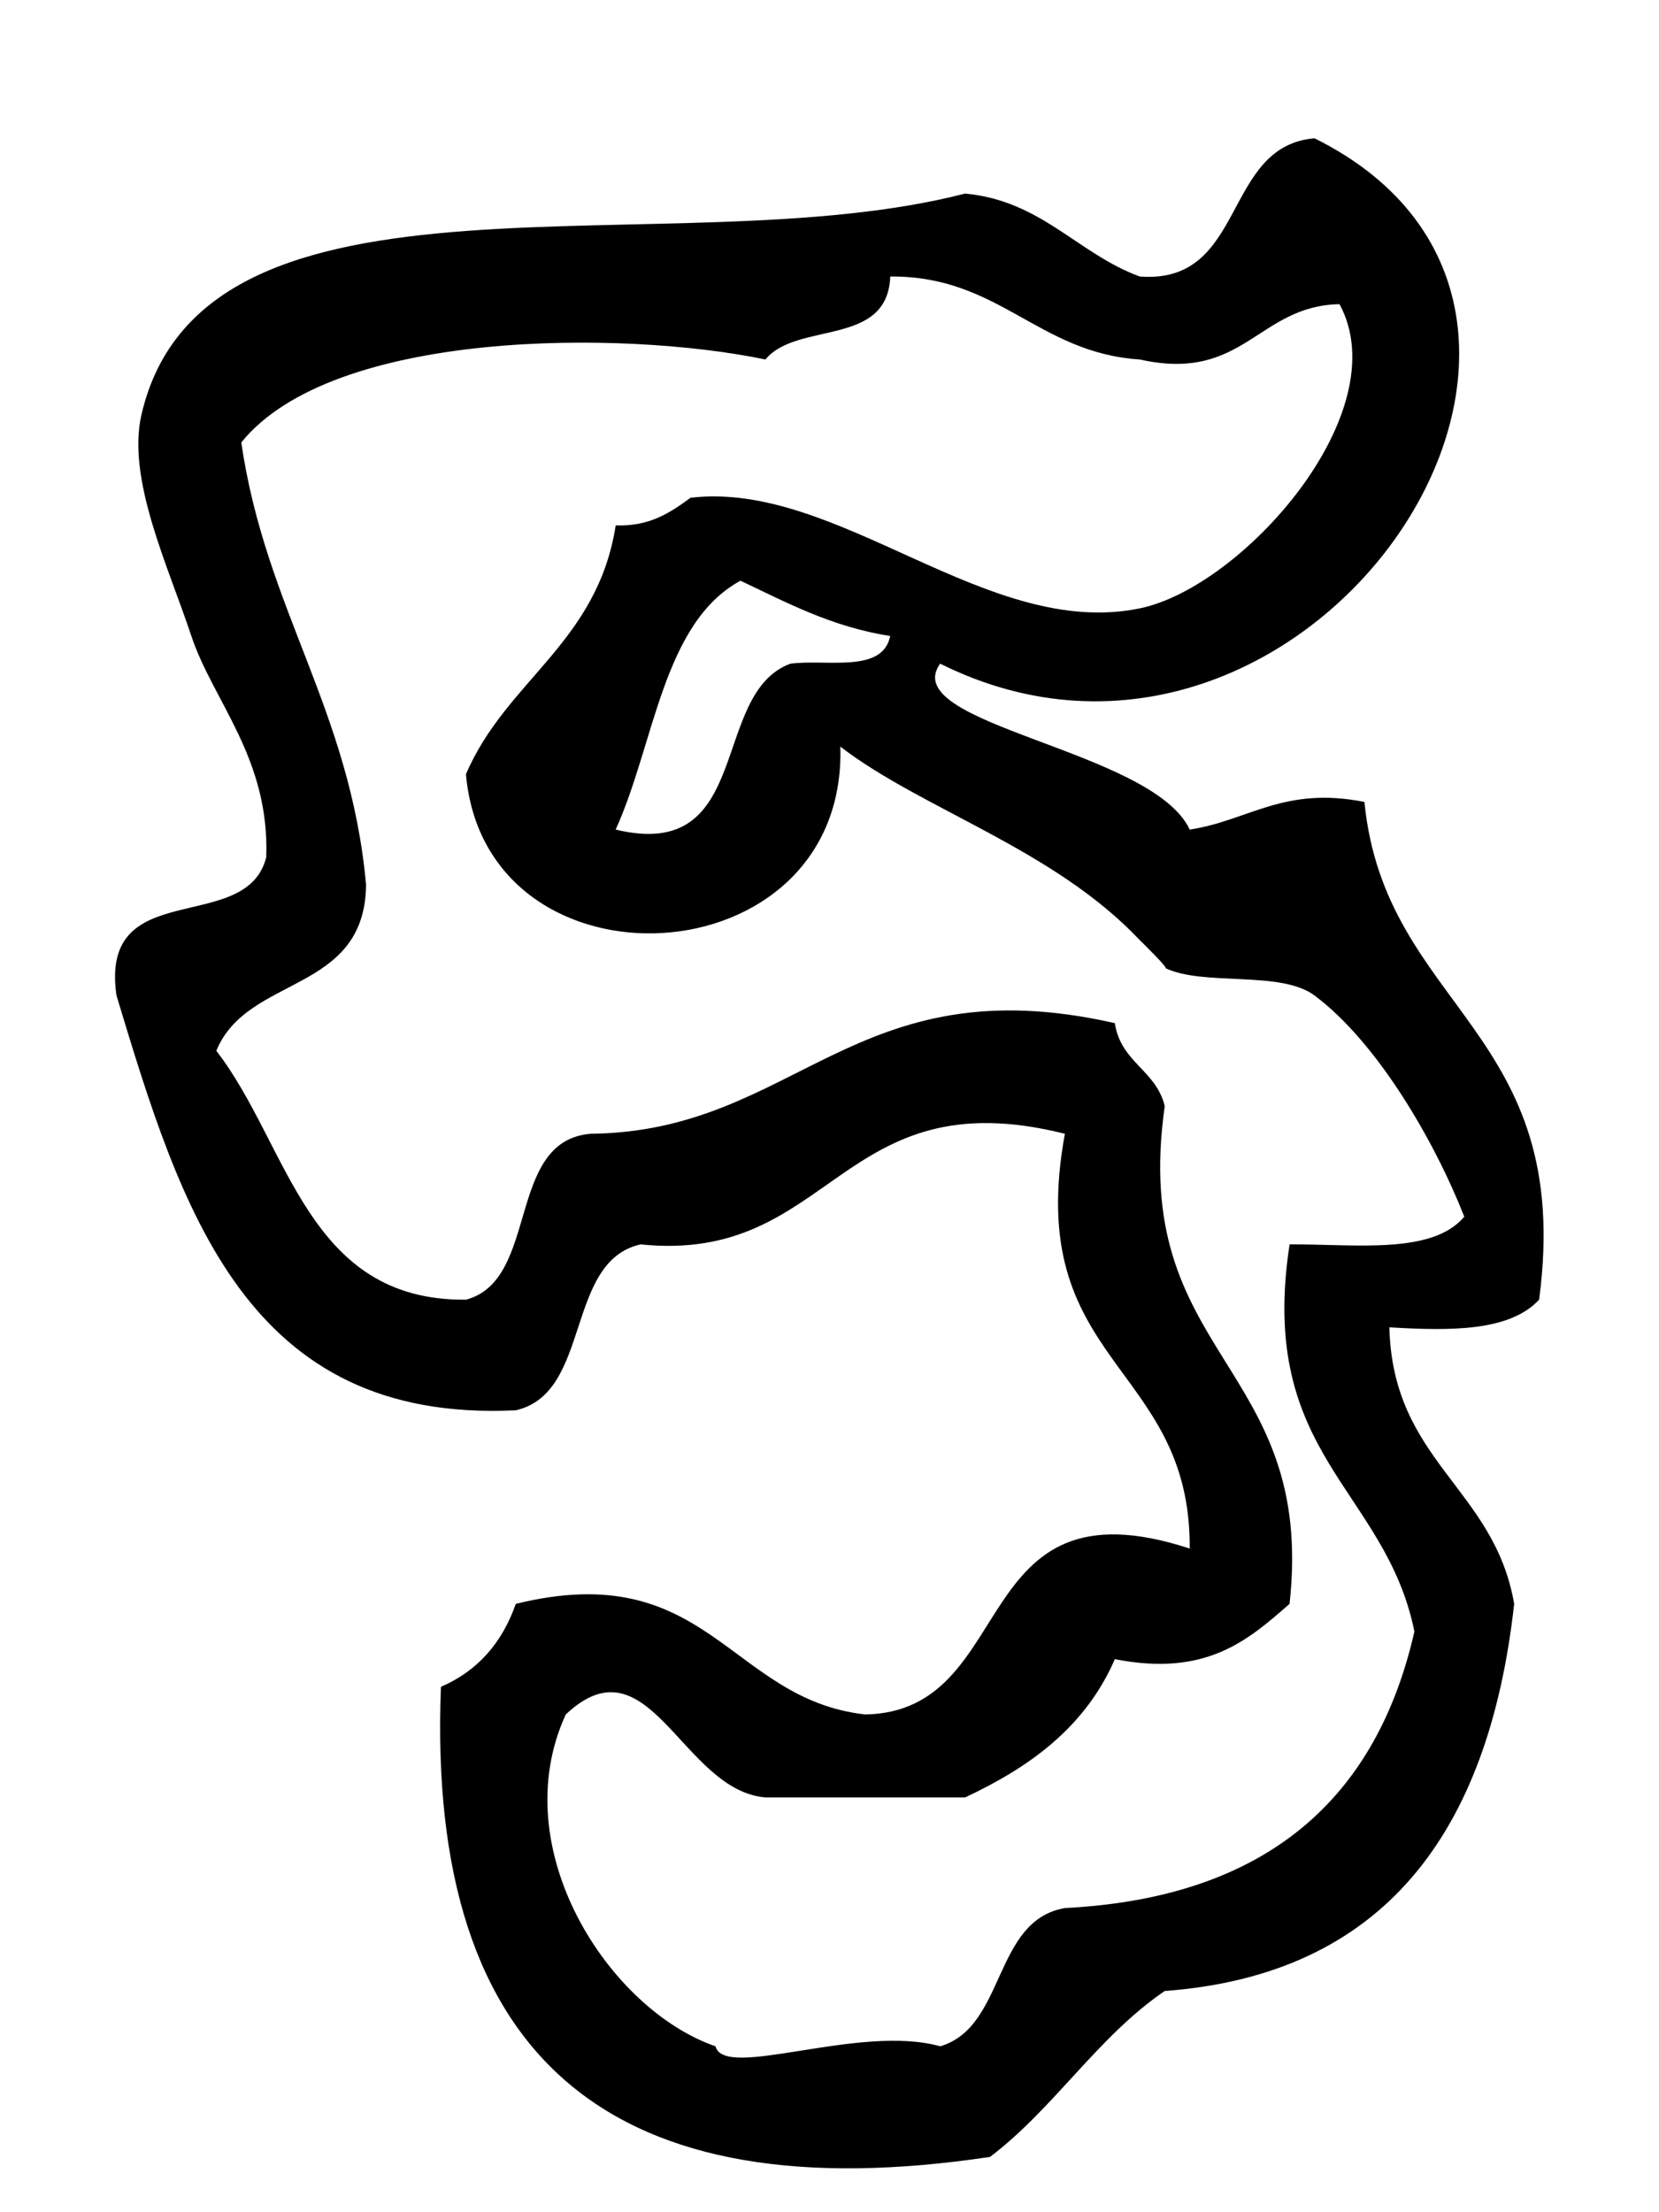 <?xml version="1.0" encoding="utf-8"?>
<!-- Generator: Adobe Illustrator 15.0.2, SVG Export Plug-In . SVG Version: 6.00 Build 0)  -->
<!DOCTYPE svg PUBLIC "-//W3C//DTD SVG 1.1//EN" "http://www.w3.org/Graphics/SVG/1.1/DTD/svg11.dtd">
<svg version="1.1" id="Ebene_1" xmlns="http://www.w3.org/2000/svg" xmlns:xlink="http://www.w3.org/1999/xlink" x="0px" y="0px"
	 width="60px" height="80px" viewBox="-5 -30 60 80" enable-background="new -5 -30 60 80" xml:space="preserve">
<g>
	<g>
		<path d="M29.002-6c-1.597,2.214,7.672,3.093,9.026,6c2.119-0.319,3.388-1.58,6.318-1c0.743,7.508,7.616,8.229,6.318,18
			c-1.066,1.15-3.191,1.132-5.416,1c0.122,4.864,3.791,5.8,4.514,10c-0.924,8.311-4.743,13.414-12.638,14
			c-2.422,1.65-3.996,4.239-6.318,6c-13.57,2.033-20.397-3.404-19.859-17c1.3-0.561,2.203-1.561,2.708-3
			c6.961-1.712,7.718,3.448,12.637,4c5.62-0.107,3.619-8.657,11.735-6c0.05-6.721-6.048-6.635-4.514-15
			c-8.165-2.045-8.379,4.719-15.346,4c-2.748,0.621-1.764,5.379-4.513,6C3.9,21.475,1.552,13.742-0.787,6
			c-0.636-4.372,4.696-2.131,5.416-5c0.127-3.583-1.92-5.633-2.708-8c-0.842-2.533-2.341-5.675-1.806-8
			c2.262-9.806,19.188-5.261,29.789-8c2.772,0.26,4.059,2.169,6.317,3c3.874,0.291,2.968-4.712,6.319-5
			C55.331-18.654,42.277,0.61,29.002-6z M36.222-17c-3.695-0.239-5.083-3.034-9.025-3c-0.093,2.565-3.364,1.607-4.514,3
			c-5.125-1.067-15.645-1.104-18.956,3C4.601-7.969,7.662-4.359,8.24,2C8.193,5.948,3.948,5.245,2.824,8
			c2.639,3.41,3.261,9.055,9.026,9c2.676-0.703,1.431-5.748,4.514-6c7.453-0.076,9.494-6.148,18.956-4
			c0.214,1.427,1.485,1.687,1.805,3c-1.298,9.105,5.473,9.27,4.514,18c-1.512,1.326-3.025,2.648-6.318,2
			c-1.078,2.473-3.091,3.91-5.416,5c-2.408,0-4.815,0-7.222,0c-3.019-0.252-4.204-5.844-7.221-3c-2.23,4.85,1.555,10.668,5.416,12
			c0.317,1.244,5.203-0.824,8.125,0c2.378-0.697,1.906-4.553,4.513-5c6.905-0.35,11.187-3.607,12.638-10
			c-1.051-5.17-5.687-6.369-4.514-14c2.398-0.011,5.154,0.378,6.318-1c-1.06-2.702-3.122-6.285-5.416-8
			c-1.236-0.923-4.022-0.317-5.416-1c0.248,0.122-0.96-1.059-0.903-1c-3.112-3.304-7.878-4.728-10.831-7
			c0.249,8.487-12.826,9.149-13.54,1c1.447-3.397,4.75-4.738,5.416-9c1.242,0.043,1.982-0.471,2.709-1
			c5.349-0.631,10.712,5.142,16.247,4c3.716-0.767,9.339-7.091,7.222-11C40.485-18.944,39.994-16.156,36.222-17z M21.78-9
			c-2.822,1.54-3.102,5.896-4.514,9c5.002,1.208,3.388-4.913,6.319-6c1.35-0.17,3.331,0.357,3.611-1
			C25.085-7.329,23.466-8.202,21.78-9z"/>
	</g>
</g>
<rect x="-5" y="-30" fill="none" width="60" height="80"/>
</svg>
